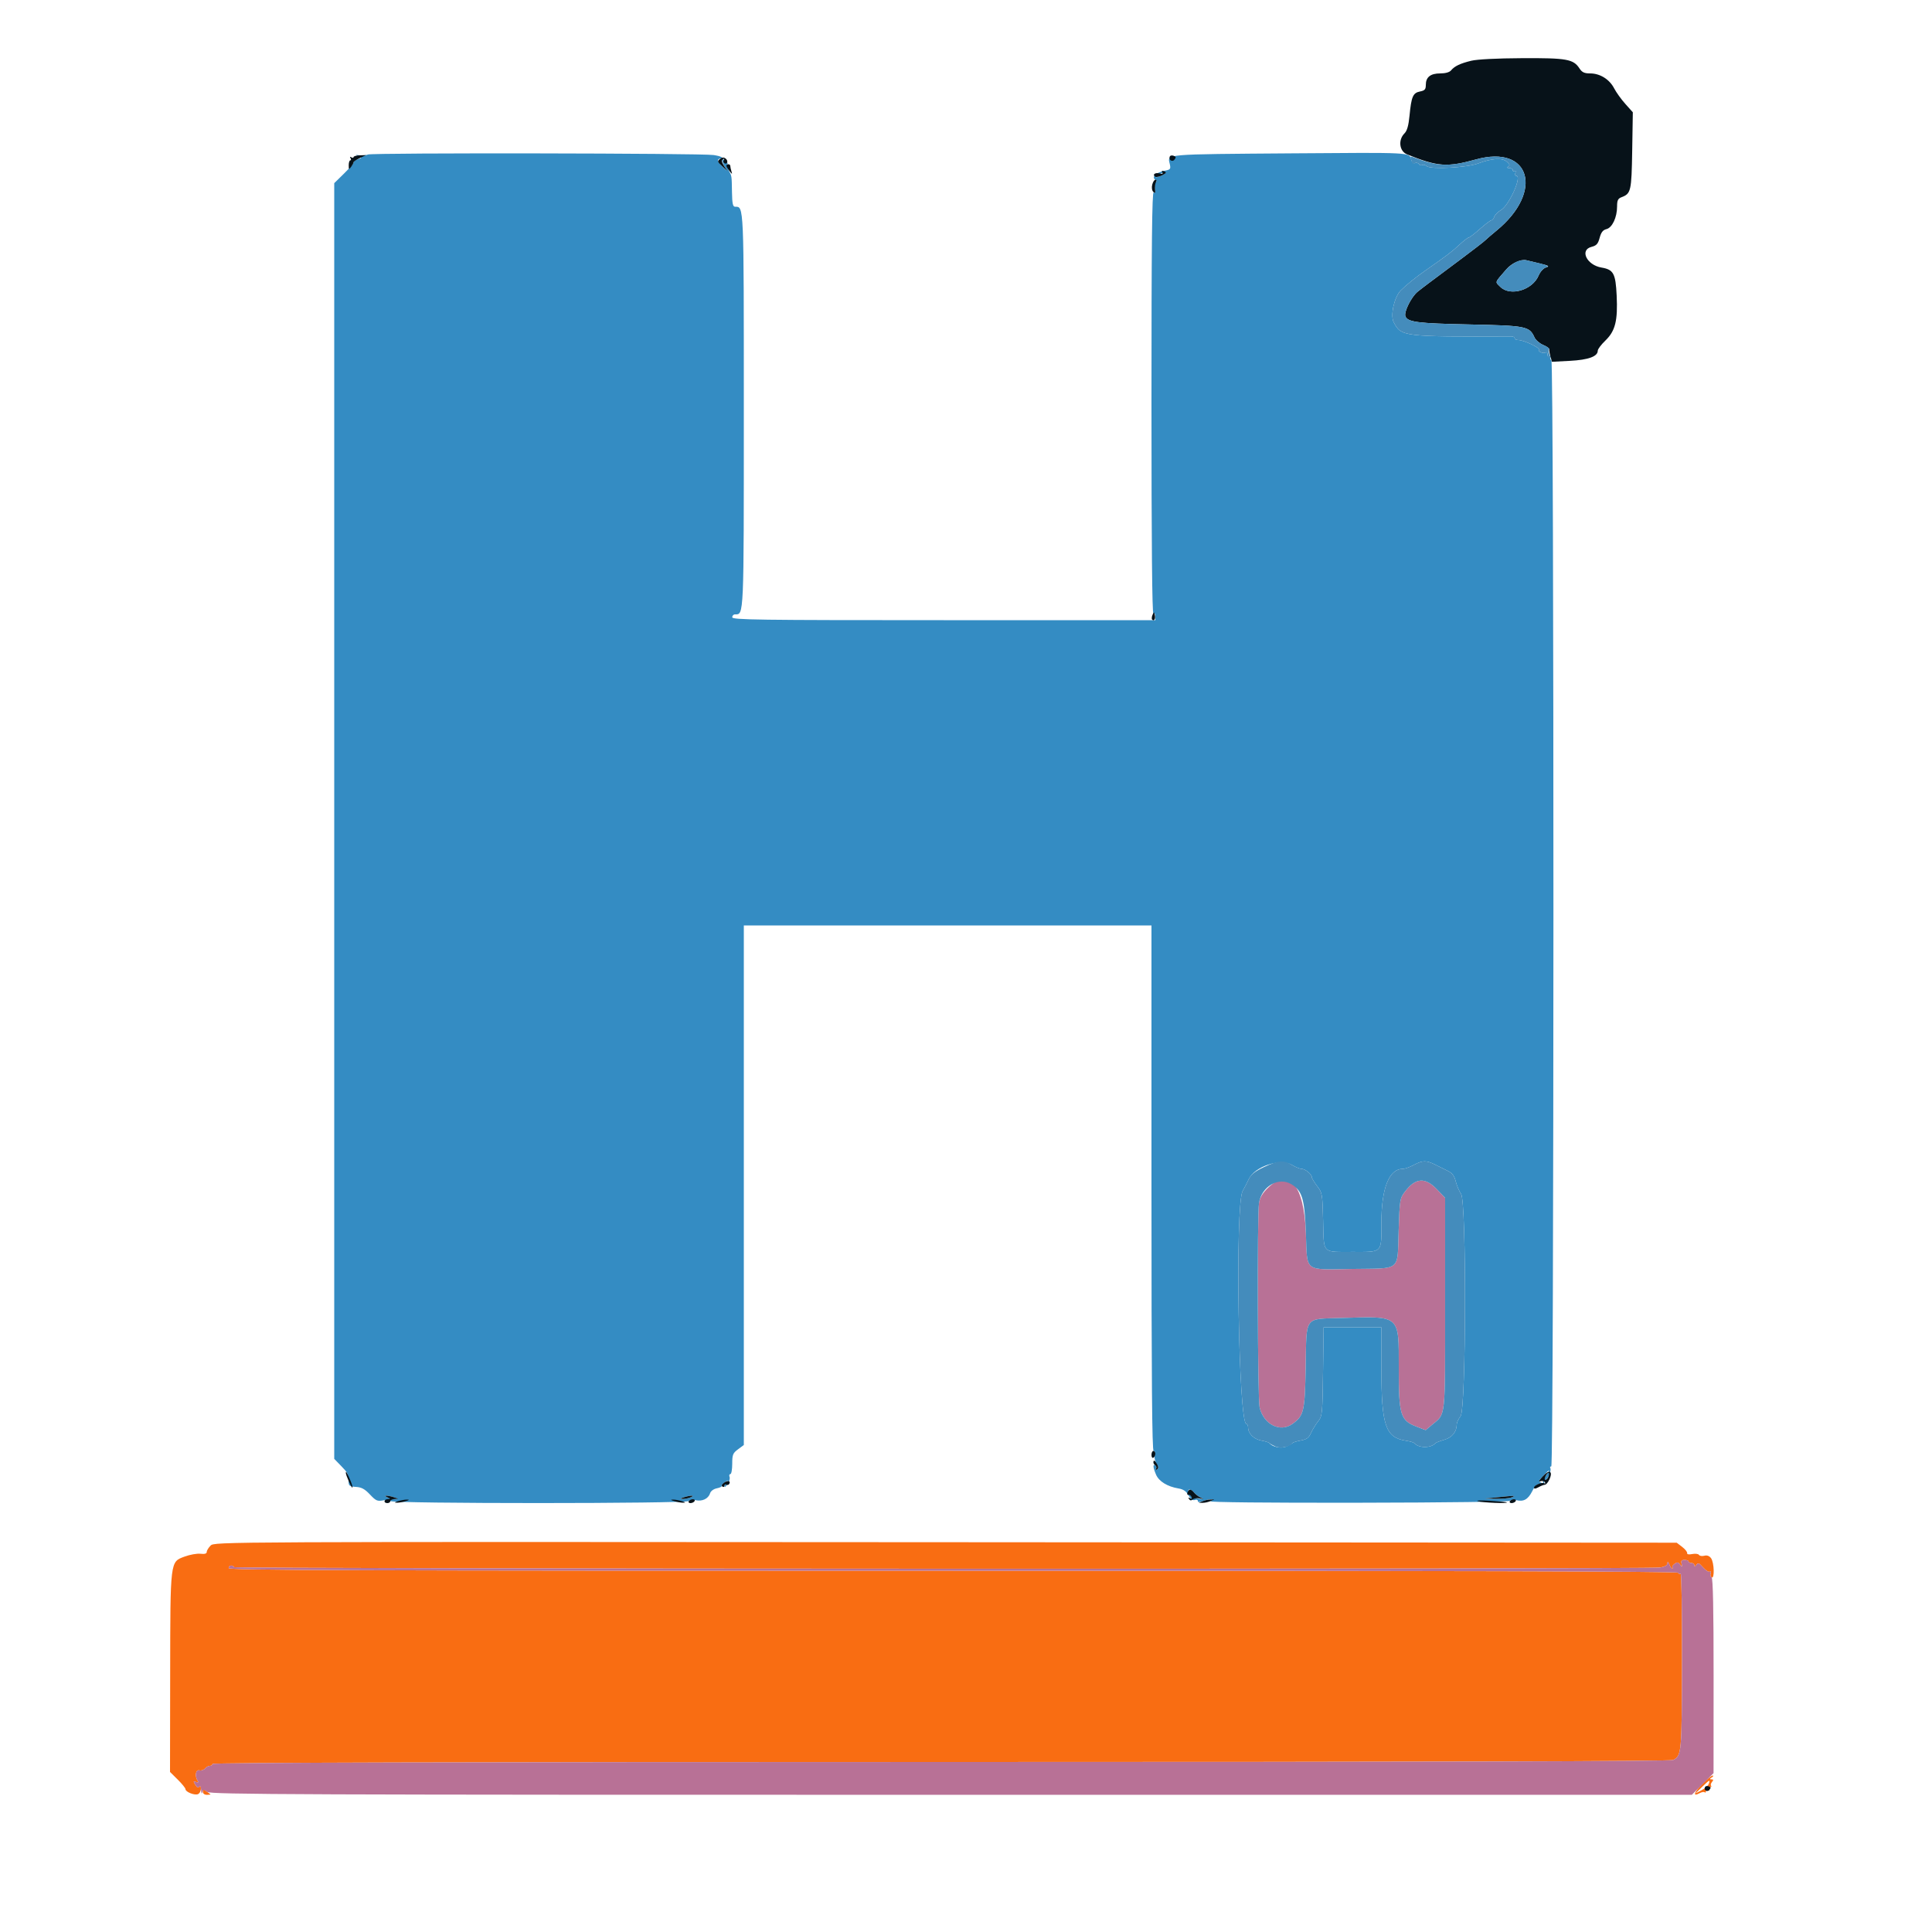 <svg id="svg" version="1.1" xmlns="http://www.w3.org/2000/svg" xmlns:xlink="http://www.w3.org/1999/xlink" width="400" height="400" viewBox="0, 0, 400,400"><g id="svgg"><path id="path0" d="M43.602 319.998 C 43.161 320.439,42.800 321.034,42.800 321.320 C 42.800 321.670,42.377 321.790,41.500 321.689 C 40.785 321.606,39.305 321.871,38.210 322.278 C 35.210 323.393,35.266 322.935,35.231 346.531 L 35.200 366.863 36.800 368.447 C 37.680 369.318,38.400 370.208,38.400 370.424 C 38.400 370.999,40.245 371.745,40.974 371.465 C 41.319 371.333,41.597 370.814,41.594 370.313 C 41.590 369.733,41.476 369.576,41.280 369.884 C 41.060 370.230,40.822 370.128,40.447 369.526 C 39.985 368.787,40.002 368.715,40.581 368.937 C 41.044 369.115,41.147 369.043,40.923 368.695 C 40.293 367.713,40.511 366.336,41.266 366.533 C 41.654 366.635,42.179 366.466,42.434 366.159 C 42.689 365.851,43.146 365.600,43.449 365.600 C 43.752 365.600,44.000 365.421,44.000 365.202 C 44.000 364.939,95.072 364.803,194.828 364.801 C 296.612 364.799,345.904 364.665,346.419 364.390 C 348.166 363.455,348.198 363.091,348.242 343.912 C 348.265 333.854,348.142 325.712,347.969 325.819 C 347.797 325.926,347.542 325.830,347.404 325.607 C 347.235 325.332,298.355 325.200,197.243 325.200 C 72.585 325.200,47.333 325.110,47.333 324.667 C 47.333 324.373,47.573 324.133,47.867 324.133 C 48.160 324.133,48.400 324.283,48.400 324.467 C 48.400 324.847,341.403 324.923,343.700 324.543 C 344.697 324.379,345.209 324.078,345.225 323.648 C 345.242 323.214,345.370 323.297,345.612 323.900 C 345.811 324.395,346.100 324.800,346.254 324.800 C 346.408 324.800,346.416 324.683,346.273 324.540 C 346.130 324.396,346.319 324.055,346.693 323.782 C 347.251 323.374,347.462 323.402,347.867 323.942 C 348.305 324.527,348.338 324.510,348.156 323.786 C 348.000 323.164,348.146 322.971,348.776 322.971 C 349.229 322.971,349.600 323.113,349.600 323.286 C 349.600 323.459,349.870 323.600,350.200 323.600 C 350.530 323.600,350.803 323.825,350.806 324.100 C 350.810 324.436,350.944 324.403,351.213 324.000 C 351.552 323.493,351.769 323.574,352.608 324.523 C 353.154 325.141,353.779 325.537,353.996 325.402 C 354.216 325.266,354.292 325.415,354.168 325.739 C 354.046 326.058,354.138 326.438,354.373 326.583 C 355.010 326.977,354.911 323.505,354.260 322.614 C 353.904 322.128,353.426 321.952,352.860 322.100 C 352.388 322.224,351.889 322.144,351.752 321.922 C 351.615 321.701,350.986 321.623,350.355 321.749 C 349.644 321.891,349.244 321.817,349.304 321.554 C 349.357 321.320,348.892 320.740,348.271 320.264 L 347.141 319.400 195.773 319.298 C 44.739 319.196,44.402 319.198,43.602 319.998 M352.408 369.392 C 350.657 371.176,350.426 372.042,351.913 371.246 C 352.343 371.016,352.808 370.942,352.947 371.081 C 353.086 371.220,353.200 371.113,353.200 370.843 C 353.200 370.573,353.408 370.481,353.662 370.638 C 353.948 370.815,354.015 370.748,353.838 370.462 C 353.681 370.208,353.773 370.000,354.043 370.000 C 354.313 370.000,354.415 369.882,354.270 369.737 C 354.125 369.592,354.207 369.232,354.452 368.937 C 354.788 368.532,354.763 368.398,354.349 368.394 C 353.918 368.389,353.929 368.305,354.400 368.000 C 354.730 367.787,354.812 367.609,354.583 367.606 C 354.354 367.603,353.375 368.406,352.408 369.392 M353.761 369.358 C 353.619 369.727,352.940 370.320,352.252 370.675 L 351.000 371.321 352.400 369.960 C 353.949 368.455,354.140 368.371,353.761 369.358 M42.000 370.951 C 42.000 371.350,42.334 371.600,42.867 371.600 C 43.343 371.600,43.658 371.549,43.567 371.487 C 43.475 371.425,43.085 371.133,42.700 370.838 C 42.101 370.379,42.000 370.396,42.000 370.951 " stroke="none" fill="#f96d12" fill-rule="evenodd"></path><path id="path1" d="M76.200 31.988 C 75.760 32.173,74.950 32.248,74.400 32.156 C 73.542 32.012,73.514 32.037,74.200 32.335 C 74.978 32.672,74.975 32.690,74.100 32.968 C 73.605 33.125,73.200 33.423,73.200 33.629 C 73.200 33.835,72.300 34.885,71.200 35.962 L 69.200 37.921 69.200 169.980 L 69.200 302.040 70.600 303.481 C 72.042 304.966,72.115 305.120,72.168 306.781 C 72.196 307.626,72.408 307.774,73.696 307.848 C 74.841 307.914,75.519 308.281,76.587 309.413 C 77.837 310.739,78.128 310.865,79.391 310.628 C 80.251 310.467,80.800 310.522,80.800 310.770 C 80.800 311.337,142.272 311.331,142.622 310.764 C 142.763 310.537,143.385 310.465,144.015 310.603 C 145.382 310.904,146.650 310.302,147.005 309.184 C 147.159 308.700,147.738 308.272,148.426 308.135 C 149.064 308.007,149.512 307.781,149.419 307.631 C 149.327 307.482,149.645 307.123,150.126 306.833 C 150.849 306.397,150.914 306.397,150.500 306.833 C 150.225 307.123,150.000 307.544,150.000 307.769 C 150.000 307.994,150.286 307.770,150.636 307.270 C 150.985 306.771,151.171 306.101,151.048 305.781 C 150.926 305.462,150.999 305.200,151.213 305.200 C 151.426 305.200,151.600 304.244,151.600 303.075 C 151.600 301.178,151.729 300.855,152.800 300.063 L 154.000 299.176 154.000 245.388 L 154.000 191.600 196.200 191.600 L 238.400 191.600 238.400 246.000 C 238.400 285.788,238.520 300.400,238.847 300.400 C 239.105 300.400,239.200 300.758,239.071 301.251 C 238.948 301.719,239.117 302.512,239.446 303.014 C 239.902 303.710,239.929 303.997,239.560 304.225 C 239.264 304.408,239.180 304.356,239.345 304.089 C 239.492 303.851,239.430 303.542,239.207 303.404 C 238.644 303.057,238.698 303.786,239.347 305.313 C 239.939 306.704,241.704 307.789,244.000 308.171 C 245.001 308.338,245.593 308.744,246.079 309.598 C 246.532 310.394,246.964 310.712,247.379 310.553 C 247.720 310.422,248.000 310.509,248.000 310.747 C 248.000 311.047,248.316 311.060,249.026 310.790 C 250.385 310.273,251.759 310.295,250.600 310.815 C 250.120 311.031,262.334 311.154,281.115 311.124 C 299.780 311.094,312.523 310.925,312.659 310.705 C 312.785 310.501,313.333 310.447,313.878 310.584 C 315.431 310.974,316.347 310.471,317.226 308.749 C 317.853 307.520,318.240 307.184,318.919 307.278 C 319.458 307.353,319.761 307.206,319.700 306.900 C 319.645 306.625,319.751 306.400,319.936 306.400 C 320.406 306.400,321.259 304.419,320.981 303.970 C 320.856 303.767,320.942 303.600,321.174 303.600 C 321.755 303.600,321.776 74.956,321.195 74.597 C 320.970 74.458,320.908 74.149,321.055 73.911 C 321.215 73.651,321.137 73.591,320.862 73.762 C 320.585 73.933,320.400 73.787,320.400 73.400 C 320.400 73.044,320.236 72.854,320.036 72.978 C 319.535 73.288,318.356 72.794,318.612 72.381 C 318.855 71.987,315.440 70.400,314.349 70.400 C 313.937 70.400,313.600 70.231,313.600 70.025 C 313.600 69.819,313.285 69.651,312.900 69.652 C 290.397 69.732,290.097 69.695,288.547 66.697 C 287.813 65.277,288.669 61.474,290.030 60.111 C 291.153 58.986,293.241 57.306,295.266 55.898 C 299.489 52.961,300.584 52.130,302.118 50.700 C 303.003 49.875,303.873 49.200,304.050 49.200 C 304.228 49.200,305.285 48.390,306.400 47.400 C 307.515 46.410,308.589 45.600,308.786 45.600 C 308.984 45.600,309.248 45.279,309.373 44.887 C 309.497 44.494,310.128 43.861,310.774 43.479 C 312.472 42.476,315.182 36.400,313.931 36.400 C 313.702 36.400,313.622 36.121,313.753 35.779 C 313.889 35.423,313.822 35.263,313.595 35.403 C 313.378 35.537,313.200 35.457,313.200 35.224 C 313.200 34.991,312.885 34.797,312.500 34.794 C 312.011 34.790,311.948 34.694,312.292 34.476 C 312.654 34.245,312.567 33.978,311.960 33.459 C 310.996 32.633,308.851 32.774,306.000 33.850 C 303.713 34.713,296.254 35.109,295.413 34.411 C 295.095 34.147,294.660 34.040,294.445 34.172 C 294.231 34.305,293.935 34.218,293.787 33.979 C 293.640 33.741,293.269 33.641,292.964 33.759 C 292.611 33.894,292.317 33.610,292.160 32.982 C 291.798 31.541,292.169 31.560,267.800 31.746 C 240.410 31.955,241.726 31.840,242.198 33.990 C 242.422 35.009,242.325 35.125,241.061 35.362 C 239.414 35.671,238.362 36.682,239.168 37.180 C 239.476 37.371,239.528 37.597,239.296 37.740 C 239.082 37.873,238.999 38.462,239.112 39.050 C 239.253 39.789,239.175 40.032,238.858 39.836 C 238.515 39.624,238.400 50.569,238.400 83.400 C 238.400 112.530,238.534 127.164,238.800 127.000 C 239.020 126.864,239.200 127.123,239.200 127.576 L 239.200 128.400 195.400 128.400 C 156.733 128.400,151.600 128.330,151.600 127.800 C 151.600 127.470,151.860 127.200,152.177 127.200 C 154.039 127.200,154.000 128.097,154.000 85.000 C 154.000 41.903,154.039 42.800,152.177 42.800 C 151.730 42.800,151.589 42.125,151.550 39.800 C 151.492 36.297,151.516 36.461,150.867 35.292 C 150.590 34.792,150.475 34.203,150.611 33.982 C 150.748 33.761,150.629 33.630,150.348 33.690 C 150.067 33.751,149.828 33.590,149.818 33.333 C 149.790 32.598,149.383 32.357,147.736 32.098 C 145.318 31.717,77.093 31.612,76.200 31.988 M149.515 33.100 C 149.468 33.265,149.677 33.850,149.980 34.400 L 150.530 35.400 149.497 34.410 C 148.929 33.866,148.550 33.281,148.655 33.110 C 148.901 32.712,149.627 32.704,149.515 33.100 M240.665 36.247 C 240.040 36.586,239.429 36.762,239.307 36.640 C 239.184 36.517,239.515 36.245,240.042 36.034 C 241.539 35.435,241.921 35.566,240.665 36.247 M267.510 241.201 C 268.230 241.641,269.116 242.000,269.478 242.000 C 270.224 242.000,271.600 243.118,271.600 243.724 C 271.600 243.944,272.095 244.771,272.700 245.562 C 273.764 246.953,273.805 247.188,273.939 252.800 C 274.105 259.689,273.626 259.186,280.020 259.194 C 286.309 259.202,286.000 259.512,286.000 253.184 C 286.000 246.011,287.587 242.000,290.426 242.000 C 290.853 242.000,291.875 241.640,292.696 241.200 C 294.539 240.212,295.293 240.200,297.146 241.130 C 297.945 241.531,299.140 242.121,299.800 242.442 C 300.678 242.868,301.107 243.450,301.400 244.612 C 301.620 245.486,302.115 246.645,302.500 247.189 C 303.645 248.807,303.552 291.727,302.400 293.200 C 301.970 293.750,301.614 294.507,301.609 294.881 C 301.588 296.452,300.657 297.611,299.034 298.084 C 298.135 298.346,297.310 298.665,297.200 298.792 C 296.273 299.860,293.675 299.847,292.800 298.770 C 292.690 298.635,291.895 298.412,291.034 298.276 C 286.853 297.616,286.000 295.099,286.000 283.423 L 286.000 274.800 280.021 274.800 L 274.042 274.800 273.921 283.972 C 273.805 292.777,273.764 293.189,272.904 294.272 C 272.411 294.892,271.749 295.974,271.434 296.676 C 270.982 297.682,270.537 298.012,269.330 298.234 C 268.489 298.389,267.710 298.628,267.600 298.766 C 267.490 298.904,266.905 299.234,266.300 299.500 C 265.248 299.962,263.455 299.586,262.800 298.766 C 262.690 298.628,261.930 298.392,261.111 298.242 C 259.574 297.959,258.400 296.777,258.400 295.511 C 258.400 295.120,258.242 294.800,258.049 294.800 C 256.413 294.800,255.683 249.437,257.272 246.600 C 257.642 245.940,258.214 244.825,258.543 244.123 C 259.779 241.480,265.116 239.742,267.510 241.201 M320.039 305.545 C 319.591 306.175,319.348 306.814,319.500 306.966 C 319.651 307.118,319.468 307.124,319.093 306.980 C 318.491 306.749,318.540 306.579,319.503 305.559 C 320.891 304.089,321.079 304.084,320.039 305.545 M247.237 309.045 C 247.531 309.399,248.138 309.845,248.586 310.035 C 249.263 310.323,249.199 310.366,248.200 310.291 C 247.101 310.208,246.044 309.439,246.013 308.700 C 245.991 308.180,246.681 308.374,247.237 309.045 M81.600 310.000 C 82.404 310.257,82.443 310.323,81.800 310.332 C 81.360 310.338,80.640 310.189,80.200 310.000 C 79.181 309.562,80.232 309.562,81.600 310.000 M143.000 310.000 C 142.560 310.189,141.840 310.338,141.400 310.332 C 140.757 310.323,140.796 310.257,141.600 310.000 C 142.968 309.562,144.019 309.562,143.000 310.000 M313.000 310.000 C 312.560 310.189,311.120 310.325,309.800 310.303 L 307.400 310.262 310.000 310.000 C 313.767 309.621,313.883 309.621,313.000 310.000 " stroke="none" fill="#348cc3" fill-rule="evenodd"></path><path id="path2" d="M262.510 245.939 C 261.402 247.015,260.847 247.948,260.667 249.039 C 260.266 251.465,260.373 289.603,260.786 291.382 C 261.600 294.891,265.020 296.637,267.551 294.835 C 269.969 293.113,270.163 292.283,270.329 282.926 C 270.517 272.314,269.925 273.111,277.788 272.874 C 289.994 272.507,289.600 272.162,289.600 283.208 C 289.600 293.063,289.917 294.091,293.364 295.407 L 295.169 296.097 296.485 294.995 C 299.372 292.578,299.194 294.217,299.197 269.907 L 299.200 248.014 297.469 246.207 C 295.077 243.711,293.076 243.844,290.939 246.642 C 289.817 248.111,289.797 248.237,289.574 254.873 C 289.291 263.335,290.215 262.573,280.048 262.722 C 269.800 262.872,270.684 263.555,270.366 255.236 C 269.988 245.340,266.897 241.682,262.510 245.939 M348.156 323.786 C 348.338 324.510,348.305 324.527,347.867 323.942 C 347.462 323.402,347.251 323.374,346.693 323.782 C 346.319 324.055,346.130 324.396,346.273 324.540 C 346.416 324.683,346.408 324.800,346.254 324.800 C 346.100 324.800,345.811 324.395,345.612 323.900 C 345.370 323.297,345.242 323.214,345.225 323.648 C 345.209 324.078,344.697 324.379,343.700 324.543 C 341.403 324.923,48.400 324.847,48.400 324.467 C 48.400 324.283,48.160 324.133,47.867 324.133 C 47.573 324.133,47.333 324.373,47.333 324.667 C 47.333 325.110,72.585 325.200,197.243 325.200 C 298.355 325.200,347.235 325.332,347.404 325.607 C 347.542 325.830,347.797 325.926,347.969 325.819 C 348.142 325.712,348.265 333.854,348.242 343.912 C 348.198 363.091,348.166 363.455,346.419 364.390 C 345.904 364.665,296.612 364.799,194.828 364.801 C 95.072 364.803,44.000 364.939,44.000 365.202 C 44.000 365.421,43.752 365.600,43.449 365.600 C 43.146 365.600,42.689 365.851,42.434 366.159 C 42.179 366.466,41.654 366.635,41.266 366.533 C 40.511 366.336,40.293 367.713,40.923 368.695 C 41.147 369.043,41.044 369.115,40.581 368.937 C 40.002 368.715,39.985 368.787,40.447 369.526 C 40.822 370.128,41.060 370.230,41.280 369.884 C 41.467 369.591,41.608 369.873,41.640 370.600 C 41.670 371.286,41.771 371.499,41.876 371.098 C 42.042 370.462,42.140 370.453,42.919 370.999 C 43.682 371.532,61.188 371.600,197.033 371.596 L 350.286 371.592 352.529 369.350 L 354.771 367.107 354.781 346.975 C 354.788 333.243,354.657 326.759,354.368 326.581 C 354.136 326.437,354.046 326.058,354.168 325.739 C 354.292 325.415,354.216 325.266,353.996 325.402 C 353.779 325.537,353.154 325.141,352.608 324.523 C 351.769 323.574,351.552 323.493,351.213 324.000 C 350.944 324.403,350.810 324.436,350.806 324.100 C 350.803 323.825,350.530 323.600,350.200 323.600 C 349.870 323.600,349.600 323.459,349.600 323.286 C 349.600 323.113,349.229 322.971,348.776 322.971 C 348.146 322.971,348.000 323.164,348.156 323.786 " stroke="none" fill="#b87196" fill-rule="evenodd"></path><path id="path3" d="M304.592 12.581 C 302.296 13.144,301.156 13.690,300.418 14.578 C 300.098 14.964,299.250 15.200,298.180 15.200 C 296.163 15.200,295.200 15.969,295.200 17.579 C 295.200 18.506,294.991 18.742,293.993 18.941 C 292.536 19.233,292.208 19.990,291.828 23.927 C 291.627 26.014,291.325 27.075,290.773 27.627 C 289.431 28.969,289.716 31.310,291.300 31.952 C 297.640 34.522,299.603 34.667,305.587 33.007 C 316.862 29.879,319.692 39.673,309.846 47.741 C 308.841 48.564,307.780 49.478,307.486 49.771 C 307.192 50.065,304.983 51.773,302.576 53.568 C 295.310 58.986,294.808 59.363,293.535 60.374 C 292.225 61.414,290.633 64.587,290.974 65.476 C 291.441 66.694,293.483 66.956,304.218 67.177 C 315.992 67.420,316.647 67.550,317.694 69.848 C 317.946 70.401,318.751 71.103,319.482 71.409 C 320.214 71.714,320.780 72.107,320.740 72.282 C 320.701 72.457,320.814 73.118,320.991 73.752 L 321.313 74.903 325.040 74.708 C 328.864 74.508,330.800 73.801,330.800 72.606 C 330.800 72.289,331.507 71.348,332.372 70.515 C 334.430 68.531,334.965 66.398,334.713 61.179 C 334.493 56.612,334.061 55.816,331.571 55.395 C 328.525 54.880,327.005 51.761,329.487 51.117 C 330.539 50.845,330.850 50.501,331.191 49.234 C 331.498 48.092,331.869 47.619,332.602 47.435 C 333.800 47.134,334.800 45.000,334.800 42.741 C 334.800 41.482,334.977 41.113,335.716 40.832 C 337.679 40.086,337.792 39.592,337.930 31.163 L 338.059 23.247 336.516 21.523 C 335.666 20.575,334.618 19.117,334.186 18.281 C 333.222 16.418,331.260 15.200,329.223 15.200 C 328.018 15.200,327.548 14.980,327.015 14.167 C 325.751 12.238,324.393 11.996,315.113 12.044 C 309.882 12.071,305.826 12.278,304.592 12.581 M73.201 32.524 C 73.200 32.702,72.992 32.719,72.738 32.562 C 72.452 32.385,72.385 32.452,72.562 32.738 C 72.719 32.992,72.702 33.200,72.524 33.200 C 72.346 33.200,72.200 33.653,72.200 34.207 C 72.200 35.111,72.251 35.144,72.700 34.531 C 72.975 34.155,73.200 33.734,73.200 33.596 C 73.200 33.458,73.785 33.067,74.500 32.727 L 75.800 32.109 74.501 32.154 C 73.786 32.179,73.201 32.346,73.201 32.524 M242.239 32.337 C 241.829 33.000,242.651 33.662,243.146 33.066 C 243.519 32.616,243.493 32.445,243.023 32.264 C 242.694 32.138,242.342 32.171,242.239 32.337 M149.076 32.907 C 148.481 33.353,148.522 33.496,149.500 34.400 L 150.581 35.400 149.895 34.321 C 149.404 33.548,149.339 33.162,149.666 32.959 C 149.938 32.791,150.014 32.853,149.855 33.111 C 149.708 33.349,149.757 33.650,149.966 33.779 C 150.577 34.157,150.842 33.332,150.263 32.852 C 149.877 32.532,149.557 32.546,149.076 32.907 M150.400 34.324 C 150.400 34.501,150.685 34.996,151.033 35.424 C 151.612 36.134,151.646 36.138,151.433 35.467 C 151.305 35.064,151.200 34.569,151.200 34.367 C 151.200 34.165,151.020 34.000,150.800 34.000 C 150.580 34.000,150.400 34.146,150.400 34.324 M240.642 35.668 C 240.834 35.979,240.649 36.054,240.063 35.901 C 239.154 35.663,238.506 36.171,239.184 36.590 C 239.402 36.725,240.058 36.586,240.641 36.280 C 241.529 35.815,241.592 35.683,241.030 35.467 C 240.584 35.296,240.453 35.363,240.642 35.668 M238.557 38.229 C 238.404 38.838,238.497 39.451,238.784 39.729 C 239.161 40.095,239.242 39.977,239.147 39.200 C 239.080 38.650,239.165 37.975,239.336 37.700 C 239.510 37.421,239.463 37.200,239.231 37.200 C 239.002 37.200,238.699 37.663,238.557 38.229 M318.992 54.595 C 320.708 55.019,320.856 55.128,320.056 55.382 C 319.530 55.549,318.881 56.267,318.559 57.036 C 317.296 60.059,312.669 61.433,310.628 59.392 C 309.506 58.270,309.372 58.661,311.876 55.761 C 312.972 54.492,314.873 53.624,316.000 53.877 C 316.550 54.001,317.897 54.324,318.992 54.595 M238.612 127.317 C 238.441 127.712,238.413 128.147,238.551 128.284 C 238.957 128.690,239.284 128.120,239.097 127.331 C 238.932 126.633,238.910 126.632,238.612 127.317 M238.400 301.224 C 238.400 301.677,238.580 301.936,238.800 301.800 C 239.020 301.664,239.200 301.293,239.200 300.976 C 239.200 300.659,239.020 300.400,238.800 300.400 C 238.580 300.400,238.400 300.771,238.400 301.224 M238.800 302.776 C 238.800 302.983,238.983 303.266,239.207 303.404 C 239.430 303.542,239.492 303.851,239.345 304.089 C 239.184 304.349,239.263 304.409,239.539 304.238 C 239.870 304.033,239.883 303.730,239.587 303.176 C 239.141 302.342,238.800 302.169,238.800 302.776 M319.390 305.687 C 318.656 306.469,318.463 306.855,318.887 306.695 C 319.265 306.552,319.698 306.635,319.849 306.879 C 320.000 307.124,319.961 307.227,319.762 307.109 C 319.251 306.806,317.600 307.487,317.600 308.001 C 317.600 308.282,317.908 308.257,318.500 307.928 C 318.995 307.653,319.573 307.422,319.785 307.414 C 320.454 307.390,321.433 305.273,320.984 304.824 C 320.711 304.551,320.192 304.832,319.390 305.687 M71.600 304.946 C 71.600 305.422,72.748 308.000,72.959 308.000 C 73.069 308.000,72.879 307.325,72.538 306.500 C 71.896 304.951,71.600 304.461,71.600 304.946 M320.567 305.743 C 320.428 306.104,320.147 306.400,319.943 306.400 C 319.739 306.400,319.773 306.025,320.018 305.566 C 320.528 304.614,320.948 304.750,320.567 305.743 M149.872 306.997 C 149.418 307.329,149.308 307.620,149.576 307.785 C 149.809 307.929,150.000 307.846,150.000 307.600 C 150.000 307.354,150.168 307.256,150.372 307.383 C 150.577 307.509,150.850 307.443,150.979 307.234 C 151.373 306.597,150.635 306.439,149.872 306.997 M245.857 308.995 C 245.732 309.323,245.825 309.548,246.064 309.495 C 246.304 309.443,246.591 309.650,246.702 309.956 C 246.837 310.328,246.735 310.407,246.390 310.194 C 246.046 309.981,245.975 310.035,246.174 310.358 C 246.377 310.686,246.625 310.711,246.956 310.436 C 247.223 310.215,247.882 310.121,248.421 310.228 C 249.287 310.400,249.306 310.380,248.586 310.056 C 248.138 309.854,247.531 309.399,247.237 309.045 C 246.571 308.242,246.152 308.227,245.857 308.995 M80.200 310.000 C 80.884 310.294,80.899 310.348,80.300 310.372 C 79.449 310.406,79.353 311.200,80.200 311.200 C 80.530 311.200,80.800 311.020,80.800 310.800 C 80.800 310.580,81.205 310.382,81.700 310.360 C 82.563 310.322,82.559 310.307,81.600 310.000 C 80.232 309.562,79.181 309.562,80.200 310.000 M141.600 310.000 C 140.796 310.257,140.757 310.323,141.400 310.332 C 141.840 310.338,142.560 310.189,143.000 310.000 C 144.019 309.562,142.968 309.562,141.600 310.000 M310.000 310.000 L 307.400 310.262 309.800 310.303 C 311.120 310.325,312.560 310.189,313.000 310.000 C 313.883 309.621,313.767 309.621,310.000 310.000 M82.400 310.800 C 81.608 311.054,81.567 311.120,82.200 311.120 C 82.640 311.120,83.450 310.976,84.000 310.800 C 84.792 310.546,84.833 310.480,84.200 310.480 C 83.760 310.480,82.950 310.624,82.400 310.800 M139.600 310.800 C 140.150 310.976,140.960 311.120,141.400 311.120 C 142.033 311.120,141.992 311.054,141.200 310.800 C 140.650 310.624,139.840 310.480,139.400 310.480 C 138.767 310.480,138.808 310.546,139.600 310.800 M142.600 310.800 C 142.464 311.020,142.623 311.200,142.953 311.200 C 143.283 311.200,143.664 311.020,143.800 310.800 C 143.936 310.580,143.777 310.400,143.447 310.400 C 143.117 310.400,142.736 310.580,142.600 310.800 M249.000 310.800 L 248.200 311.144 249.000 311.144 C 249.440 311.144,250.160 310.989,250.600 310.800 L 251.400 310.456 250.600 310.456 C 250.160 310.456,249.440 310.611,249.000 310.800 M306.000 310.816 C 306.999 311.120,312.282 311.330,311.967 311.054 C 311.875 310.973,310.270 310.818,308.400 310.710 C 306.530 310.601,305.450 310.649,306.000 310.816 M312.600 310.800 C 312.464 311.020,312.623 311.200,312.953 311.200 C 313.283 311.200,313.664 311.020,313.800 310.800 C 313.936 310.580,313.777 310.400,313.447 310.400 C 313.117 310.400,312.736 310.580,312.600 310.800 M353.039 369.937 C 352.654 370.560,353.385 371.128,353.882 370.592 C 354.261 370.184,354.242 370.025,353.795 369.853 C 353.482 369.733,353.142 369.771,353.039 369.937 " stroke="none" fill="#071219" fill-rule="evenodd"></path><path id="path4" d="M292.131 32.963 C 292.279 33.349,292.400 33.735,292.400 33.820 C 292.400 33.905,292.652 33.878,292.960 33.760 C 293.267 33.642,293.640 33.741,293.787 33.979 C 293.935 34.218,294.231 34.305,294.445 34.172 C 294.660 34.040,295.095 34.147,295.413 34.411 C 296.254 35.109,303.713 34.713,306.000 33.850 C 308.851 32.774,310.996 32.633,311.960 33.459 C 312.567 33.978,312.654 34.245,312.292 34.476 C 311.948 34.694,312.011 34.790,312.500 34.794 C 312.885 34.797,313.200 34.991,313.200 35.224 C 313.200 35.457,313.378 35.537,313.595 35.403 C 313.822 35.263,313.889 35.423,313.753 35.779 C 313.622 36.121,313.702 36.400,313.931 36.400 C 315.182 36.400,312.472 42.476,310.774 43.479 C 310.128 43.861,309.497 44.494,309.373 44.887 C 309.248 45.279,308.984 45.600,308.786 45.600 C 308.589 45.600,307.515 46.410,306.400 47.400 C 305.285 48.390,304.228 49.200,304.050 49.200 C 303.873 49.200,303.003 49.875,302.118 50.700 C 300.584 52.130,299.489 52.961,295.266 55.898 C 293.241 57.306,291.153 58.986,290.030 60.111 C 288.669 61.474,287.813 65.277,288.547 66.697 C 290.097 69.695,290.397 69.732,312.900 69.652 C 313.285 69.651,313.600 69.819,313.600 70.025 C 313.600 70.231,313.937 70.400,314.349 70.400 C 315.440 70.400,318.855 71.987,318.612 72.381 C 318.356 72.794,319.535 73.288,320.036 72.978 C 320.236 72.854,320.400 73.023,320.400 73.353 C 320.400 73.683,320.579 74.064,320.799 74.199 C 321.060 74.361,321.069 74.108,320.824 73.464 C 320.619 72.924,320.557 72.376,320.687 72.246 C 320.817 72.117,320.300 71.750,319.538 71.432 C 318.776 71.113,317.946 70.401,317.694 69.848 C 316.647 67.550,315.992 67.420,304.218 67.177 C 293.483 66.956,291.441 66.694,290.974 65.476 C 290.633 64.587,292.225 61.414,293.535 60.374 C 294.808 59.363,295.310 58.986,302.576 53.568 C 304.983 51.773,307.192 50.065,307.486 49.771 C 307.780 49.478,308.841 48.564,309.846 47.741 C 319.692 39.673,316.862 29.879,305.587 33.007 C 299.913 34.581,297.681 34.494,292.484 32.500 C 292.017 32.321,291.929 32.437,292.131 32.963 M313.800 54.287 C 313.140 54.637,312.274 55.300,311.876 55.761 C 309.372 58.661,309.506 58.270,310.628 59.392 C 312.669 61.433,317.296 60.059,318.559 57.036 C 318.881 56.267,319.530 55.549,320.056 55.382 C 320.993 55.085,320.417 54.871,316.000 53.877 C 315.436 53.750,314.477 53.929,313.800 54.287 M261.670 241.639 C 259.805 242.529,258.983 243.181,258.543 244.123 C 258.214 244.825,257.642 245.940,257.272 246.600 C 255.683 249.437,256.413 294.800,258.049 294.800 C 258.242 294.800,258.400 295.120,258.400 295.511 C 258.400 296.777,259.574 297.959,261.111 298.242 C 261.930 298.392,262.690 298.628,262.800 298.766 C 262.910 298.904,263.495 299.234,264.100 299.500 C 265.152 299.962,266.945 299.586,267.600 298.766 C 267.710 298.628,268.489 298.389,269.330 298.234 C 270.537 298.012,270.982 297.682,271.434 296.676 C 271.749 295.974,272.411 294.892,272.904 294.272 C 273.764 293.189,273.805 292.777,273.921 283.972 L 274.042 274.800 280.021 274.800 L 286.000 274.800 286.000 283.423 C 286.000 295.099,286.853 297.616,291.034 298.276 C 291.895 298.412,292.690 298.635,292.800 298.770 C 293.675 299.847,296.273 299.860,297.200 298.792 C 297.310 298.665,298.135 298.346,299.034 298.084 C 300.657 297.611,301.588 296.452,301.609 294.881 C 301.614 294.507,301.970 293.750,302.400 293.200 C 303.552 291.727,303.645 248.807,302.500 247.189 C 302.115 246.645,301.620 245.486,301.400 244.612 C 301.107 243.450,300.678 242.868,299.800 242.442 C 299.140 242.121,297.945 241.531,297.146 241.130 C 295.293 240.200,294.539 240.212,292.696 241.200 C 291.875 241.640,290.853 242.000,290.426 242.000 C 287.587 242.000,286.000 246.011,286.000 253.184 C 286.000 259.512,286.309 259.202,280.020 259.194 C 273.626 259.186,274.105 259.689,273.939 252.800 C 273.805 247.188,273.764 246.953,272.700 245.562 C 272.095 244.771,271.600 243.944,271.600 243.724 C 271.600 243.118,270.224 242.000,269.478 242.000 C 269.116 242.000,268.230 241.641,267.510 241.201 C 265.752 240.130,264.666 240.212,261.670 241.639 M267.410 245.206 C 269.617 246.570,270.097 248.200,270.366 255.236 C 270.684 263.555,269.800 262.872,280.048 262.722 C 290.215 262.573,289.291 263.335,289.574 254.873 C 289.797 248.237,289.817 248.111,290.939 246.642 C 293.076 243.844,295.077 243.711,297.469 246.207 L 299.200 248.014 299.197 269.907 C 299.194 294.217,299.372 292.578,296.485 294.995 L 295.169 296.097 293.364 295.407 C 289.917 294.091,289.600 293.063,289.600 283.208 C 289.600 272.162,289.994 272.507,277.788 272.874 C 269.925 273.111,270.517 272.314,270.329 282.926 C 270.163 292.283,269.969 293.113,267.551 294.835 C 265.020 296.637,261.600 294.891,260.786 291.382 C 260.373 289.603,260.266 251.465,260.667 249.039 C 261.238 245.578,264.767 243.573,267.410 245.206 " stroke="none" fill="#448cbc" fill-rule="evenodd"></path></g></svg>